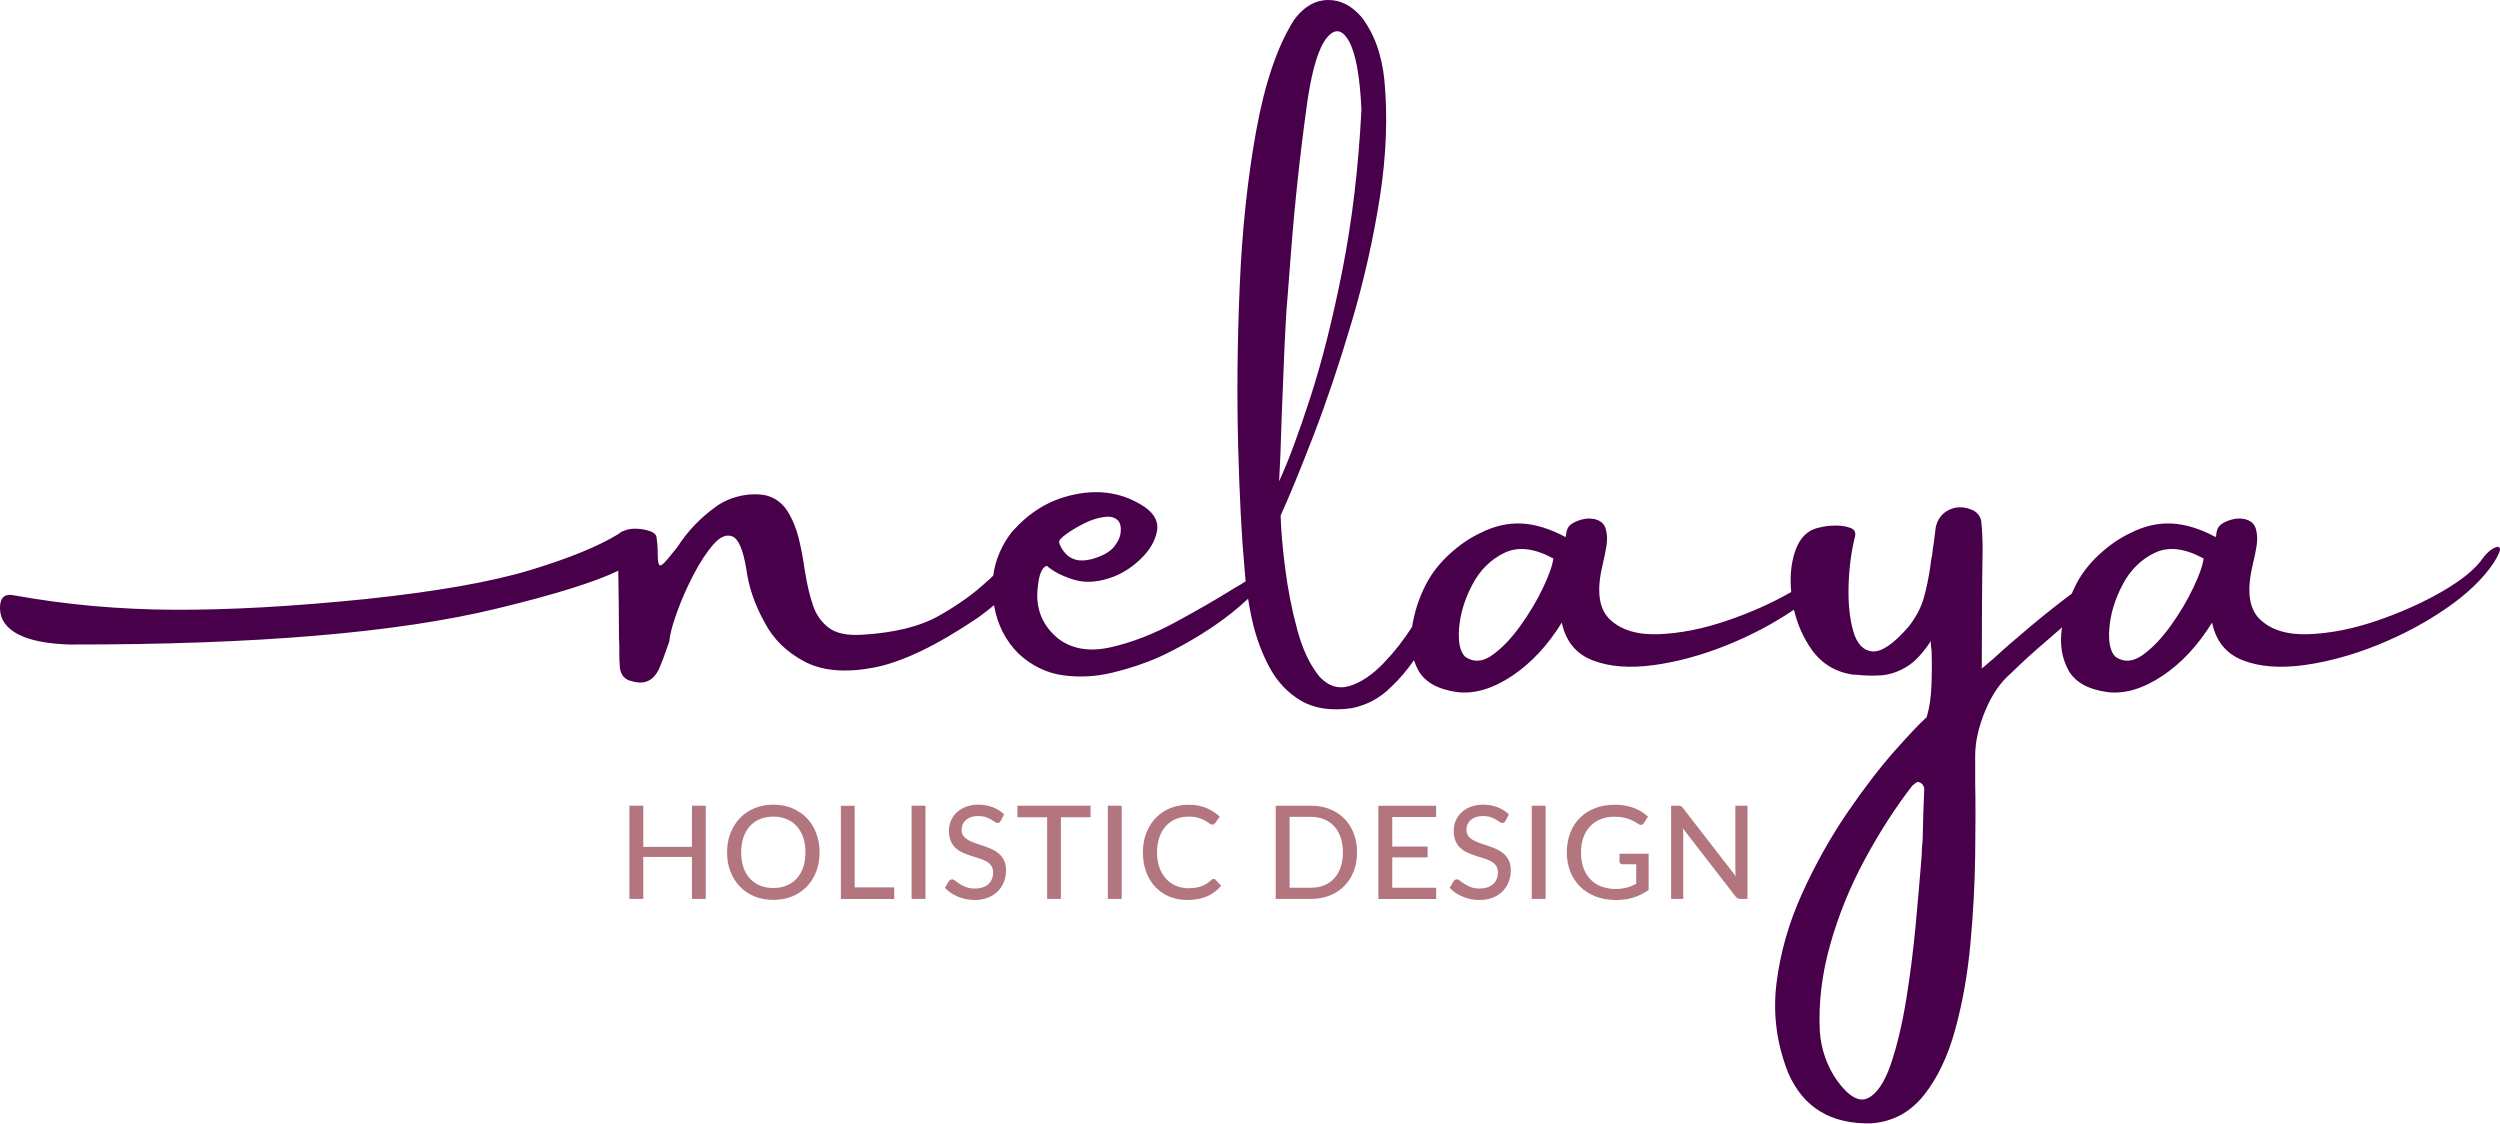 <?xml version="1.0" encoding="UTF-8"?>
<svg xmlns="http://www.w3.org/2000/svg" id="Ebene_2" data-name="Ebene 2" width="386.96" height="173.91" viewBox="0 0 386.96 173.91">
  <defs>
    <style>
      .cls-1 {
        fill: none;
      }

      .cls-2 {
        fill: #b4767e;
      }

      .cls-3 {
        fill: #48004b;
      }
    </style>
  </defs>
  <g id="Ebene_1-2" data-name="Ebene 1">
    <g>
      <g>
        <path class="cls-1" d="M207.8,41.72c1.5-7.62,2.48-15.88,2.93-24.76-.25-5.26-.91-8.8-1.96-10.63-1.05-1.83-2.2-1.97-3.44-.42-1.24,1.55-2.22,4.77-2.95,9.66-1.12,8.04-2,16.14-2.62,24.3-.17,2.05-.32,4.07-.46,6.03-.17,1.8-.33,4.48-.49,8.04-.15,3.56-.3,7.19-.44,10.91-.11,4.08-.24,7.3-.38,9.66,1.38-2.98,2.98-7.28,4.81-12.91,1.83-5.62,3.49-12.25,5-19.87Z"></path>
        <path class="cls-1" d="M165.09,85.83c.38.39.88.67,1.52.83.64.16,1.45.12,2.45-.13,1.58-.47,2.69-1.07,3.32-1.82.64-.75,1-1.49,1.08-2.23.09-.73,0-1.29-.23-1.69-.45-.64-1.18-.9-2.21-.78-1.03.13-2.09.46-3.17.99-1.08.54-2.03,1.1-2.83,1.69-.81.59-1.16,1.01-1.06,1.26,0,.14.09.39.28.75.19.36.47.73.85,1.13Z"></path>
        <path class="cls-1" d="M232.84,85.58c-2.11,1.03-3.75,2.66-4.94,4.91-1.18,2.25-1.86,4.48-2.05,6.69-.18,2.21.13,3.71.95,4.49,1.29.87,2.69.78,4.18-.27s2.95-2.57,4.37-4.56c1.42-1.98,2.59-3.96,3.52-5.93.93-1.97,1.45-3.46,1.56-4.47-2.95-1.6-5.48-1.89-7.59-.86Z"></path>
        <path class="cls-1" d="M333.48,85.58c-2.11,1.03-3.75,2.66-4.94,4.91-1.18,2.25-1.86,4.48-2.05,6.69-.18,2.21.13,3.71.95,4.49,1.29.87,2.69.78,4.18-.27,1.49-1.05,2.95-2.57,4.37-4.56,1.42-1.98,2.59-3.96,3.52-5.93.93-1.97,1.45-3.46,1.56-4.47-2.95-1.6-5.48-1.89-7.59-.86Z"></path>
        <path class="cls-1" d="M297.37,121.25c-.31-.23-.57-.26-.78-.11-.21.15-.42.32-.61.49-2.59,3.35-5.03,7.14-7.32,11.37-2.29,4.23-4.09,8.64-5.38,13.23-1.29,4.58-1.83,9.07-1.6,13.46.2,2.73,1.07,5.23,2.62,7.51,1.86,2.56,3.48,3.48,4.87,2.76,1.39-.72,2.57-2.48,3.52-5.29.96-2.81,1.74-6.12,2.36-9.94.62-3.81,1.1-7.54,1.43-11.18.34-3.64.6-6.67.8-9.09.06-.82.11-1.53.17-2.15,0-.67.04-1.38.13-2.11.06-2.67.14-5.37.25-8.1,0-.11-.04-.26-.13-.44-.08-.18-.2-.32-.34-.4Z"></path>
        <path class="cls-3" d="M386.94,84.88c-.11-.31-.45-.31-1.01,0-.56.31-1.1.8-1.6,1.48-1.15,1.69-3.25,3.41-6.29,5.17-3.04,1.76-6.41,3.27-10.12,4.54-3.71,1.27-7.22,1.96-10.53,2.09-3.3.13-5.83-.63-7.57-2.28-1.74-1.65-2.11-4.51-1.1-8.59,0-.11.03-.24.08-.38.17-.67.33-1.49.49-2.45.15-.96.11-1.84-.13-2.64s-.85-1.3-1.84-1.5c-.62-.11-1.26-.08-1.92.11-.66.18-1.2.43-1.62.74-.31.25-.51.55-.61.89-.1.34-.15.63-.15.89l-.08.17c-2.42-1.29-4.69-1.99-6.81-2.09-2.12-.1-4.24.39-6.35,1.46-1.69.79-3.3,1.9-4.85,3.33-1.55,1.43-2.74,2.98-3.59,4.64-.24.47-.46.94-.66,1.42-2.01,1.5-4.15,3.19-6.4,5.08-2.29,1.91-4.18,3.56-5.67,4.94-1.15.99-1.77,1.5-1.86,1.56,0-7.31.04-13.47.13-18.48,0-1.41-.07-2.83-.21-4.26-.11-.73-.51-1.29-1.18-1.69-1.32-.62-2.55-.67-3.69-.17-1.14.51-1.86,1.41-2.17,2.7-.11.79-.21,1.59-.3,2.4-.11.62-.2,1.24-.25,1.86-.14.62-.24,1.24-.3,1.86-.25,1.74-.59,3.37-1.01,4.87-.42,1.5-1.2,2.97-2.32,4.41-2.36,2.73-4.26,4.01-5.67,3.86-1.42-.15-2.4-1.22-2.95-3.21-.55-1.98-.78-4.32-.7-7,.08-2.68.41-5.18.97-7.49.2-.67-.02-1.14-.63-1.39-.62-.25-1.39-.38-2.32-.38s-1.77.1-2.53.3c-1.86.37-3.14,1.67-3.84,3.9-.58,1.83-.74,3.87-.53,6.08-2.99,1.72-6.31,3.2-9.96,4.44-3.71,1.27-7.22,1.96-10.53,2.09-3.3.13-5.83-.63-7.57-2.28-1.74-1.65-2.11-4.51-1.1-8.59,0-.11.03-.24.08-.38.17-.67.33-1.49.49-2.45.15-.96.11-1.84-.13-2.64-.24-.8-.85-1.3-1.84-1.5-.62-.11-1.26-.08-1.92.11-.66.18-1.2.43-1.62.74-.31.25-.51.55-.61.89-.1.34-.15.63-.15.89l-.08.17c-2.42-1.29-4.69-1.99-6.81-2.09-2.12-.1-4.24.39-6.35,1.46-1.69.79-3.3,1.9-4.85,3.33-1.55,1.43-2.74,2.98-3.59,4.64-1.07,2.07-1.78,4.26-2.14,6.56-1.28,2.01-2.73,3.87-4.38,5.59-1.73,1.8-3.47,2.98-5.21,3.54-1.74.56-3.32.1-4.72-1.39-1.49-1.8-2.65-4.25-3.48-7.34-.83-3.09-1.45-6.25-1.86-9.47-.41-3.22-.64-5.94-.7-8.16,1.41-3.09,3.11-7.26,5.13-12.49,2.01-5.23,3.97-11.05,5.86-17.44,1.9-6.4,3.35-12.85,4.37-19.34,1.01-6.5,1.24-12.6.68-18.31-.17-1.66-.52-3.29-1.05-4.89-.53-1.6-1.32-3.12-2.36-4.56C209.27.89,207.51-.03,205.53,0c-1.98.03-3.72,1.04-5.21,3.04-2.59,4.08-4.55,9.83-5.89,17.25-1.34,7.42-2.19,15.48-2.55,24.17-.37,8.69-.44,16.93-.23,24.72.21,7.79.54,14.08.99,18.86.04.64.1,1.28.17,1.93-.54.37-1.13.73-1.78,1.08-2.67,1.67-5.71,3.43-9.12,5.27-3.41,1.85-6.75,3.14-10,3.87-3.25.73-5.95.29-8.09-1.32-2.58-2.11-3.63-4.85-3.16-8.22.18-1.79.63-2.81,1.36-3.08,1.03.91,2.45,1.63,4.28,2.18,1.83.54,3.9.36,6.22-.55,1.55-.64,2.96-1.6,4.22-2.86,1.26-1.26,2.04-2.62,2.33-4.07.29-1.45-.34-2.72-1.89-3.8-3.22-2.14-6.85-2.78-10.88-1.93-4.03.85-7.03,2.82-9.67,5.78-1.5,1.94-2.56,4.19-2.9,6.81-.05.04-.1.07-.15.11-.23.25-.5.5-.81.75-2.02,1.89-4.5,3.66-7.44,5.32-2.93,1.66-6.88,2.64-11.83,2.93-2.28.16-4.01-.18-5.17-1.04-1.17-.86-2-2.03-2.5-3.52-.5-1.48-.89-3.13-1.18-4.93-.05-.25-.1-.56-.16-.93-.18-1.35-.46-2.83-.84-4.42-.39-1.59-.97-3.02-1.75-4.26-.78-1.25-1.88-2.07-3.28-2.45-1.32-.27-2.69-.24-4.11.09-1.43.33-2.66.88-3.72,1.66-2.39,1.71-4.37,3.79-5.95,6.24-1,1.28-1.71,2.12-2.12,2.52-.41.4-.67.41-.78.03-.11-.38-.15-1.01-.14-1.88,0-.62-.05-1.35-.18-2.2-.05-.39-.37-.7-.96-.92s-1.27-.35-2.04-.39c-.77-.04-1.44.06-2.01.31-.23.05-.41.14-.55.25-.06.06-.14.12-.26.21-3.12,1.93-7.7,3.8-13.73,5.63-6.03,1.83-14.54,3.33-25.53,4.49-11.21,1.14-21.08,1.69-29.62,1.65-8.54-.04-16.82-.79-24.84-2.25-1.43-.27-2.12.43-2.08,2.1.05,1.67.98,2.99,2.79,3.94,1.82.95,4.48,1.48,7.99,1.59,28.72.04,50.77-1.82,66.15-5.57,8.89-2.15,15.15-4.1,18.77-5.85.06,3.46.1,6.92.11,10.38.05.76.06,1.48.05,2.15-.01.87.02,1.7.09,2.49.15,1.18.79,1.88,1.91,2.09,2.02.59,3.45-.16,4.29-2.26.32-.75.61-1.52.88-2.31.18-.5.37-1.03.57-1.6.07-.98.44-2.43,1.12-4.33.67-1.9,1.52-3.85,2.55-5.85,1.03-2,2.08-3.61,3.15-4.83,1.07-1.22,2.07-1.63,2.99-1.22.92.41,1.63,2.11,2.12,5.09.36,2.73,1.31,5.5,2.88,8.31,1.32,2.49,3.34,4.47,6.08,5.93,2.74,1.46,6.29,1.78,10.66.97,4.37-.81,9.78-3.39,16.23-7.75.9-.65,1.71-1.29,2.48-1.93.5,2.96,1.76,5.47,3.8,7.51,2.05,1.88,4.34,2.99,6.86,3.34,2.52.35,5.07.22,7.65-.4,2.58-.62,5.02-1.43,7.34-2.46,2.9-1.35,5.75-2.97,8.55-4.88,1.87-1.28,3.57-2.65,5.12-4.11.17,1.05.36,2.1.6,3.17.59,2.69,1.49,5.16,2.7,7.42,1.21,2.26,2.85,4,4.91,5.21,2.07,1.21,4.69,1.59,7.87,1.14,2.33-.48,4.34-1.56,6.03-3.25,1.37-1.29,2.55-2.69,3.57-4.18.17.53.39,1.04.65,1.53,1.01,1.86,3.04,3,6.07,3.42,2.67.31,5.49-.53,8.46-2.51,2.97-1.98,5.53-4.73,7.7-8.25.62,2.9,2.21,4.85,4.79,5.84,2.57,1,5.72,1.24,9.43.74,3.71-.51,7.52-1.55,11.41-3.12,3.75-1.52,7.18-3.34,10.31-5.46.54,2.29,1.45,4.37,2.77,6.22,1.58,2.19,3.73,3.47,6.45,3.84h.34c1.18.14,2.44.18,3.78.11,1.33-.07,2.66-.49,3.99-1.27,1.32-.77,2.6-2.12,3.84-4.03,0,.42.04.91.13,1.48.06,1.74.05,3.54-.02,5.4-.07,1.86-.32,3.49-.74,4.89-.99.87-2.62,2.59-4.91,5.17-2.29,2.57-4.74,5.76-7.34,9.56-2.6,3.8-4.94,7.96-7,12.49s-3.4,9.17-3.99,13.92.01,9.39,1.81,13.92c2.33,5.37,6.64,7.97,12.91,7.8,3.26-.25,5.95-1.69,8.06-4.32s3.73-6.02,4.87-10.17c1.14-4.15,1.93-8.59,2.36-13.31.44-4.72.68-9.3.74-13.73.06-4.43.06-8.22,0-11.37v-4.01c0-2.11.51-4.42,1.54-6.92,1.03-2.5,2.37-4.46,4.03-5.86,1.49-1.49,3.44-3.26,5.86-5.32.7-.6,1.36-1.18,2.02-1.76-.01.07-.03.13-.04.2-.34,2.42,0,4.56,1.01,6.41,1.01,1.86,3.04,3,6.08,3.42,2.67.31,5.49-.53,8.46-2.51,2.97-1.98,5.53-4.73,7.7-8.25.62,2.9,2.21,4.85,4.79,5.84,2.57,1,5.72,1.24,9.43.74,3.71-.51,7.52-1.55,11.41-3.12,3.9-1.58,7.45-3.47,10.67-5.7,3.22-2.22,5.66-4.57,7.32-7.05.73-1.18,1.04-1.93.93-2.24ZM165.01,82.69c.81-.59,1.75-1.15,2.83-1.69,1.08-.54,2.14-.87,3.17-.99,1.03-.12,1.77.13,2.21.78.24.39.32.96.23,1.69-.09.73-.45,1.48-1.08,2.23-.64.75-1.74,1.36-3.32,1.82-1,.25-1.81.29-2.45.13-.64-.16-1.14-.44-1.52-.83-.38-.39-.66-.77-.85-1.13-.19-.36-.28-.61-.28-.75-.1-.25.25-.67,1.06-1.26ZM198.37,64.84c.14-3.71.29-7.35.44-10.91.15-3.56.32-6.24.49-8.04.14-1.97.3-3.98.46-6.03.62-8.16,1.49-16.26,2.62-24.3.73-4.89,1.72-8.11,2.95-9.66,1.24-1.55,2.38-1.41,3.44.42,1.05,1.83,1.71,5.37,1.96,10.63-.45,8.89-1.43,17.14-2.93,24.76-1.5,7.62-3.17,14.25-5,19.87-1.83,5.63-3.43,9.93-4.81,12.91.14-2.36.27-5.58.38-9.66ZM238.87,90.91c-.93,1.97-2.1,3.94-3.52,5.93-1.42,1.98-2.88,3.5-4.37,4.56s-2.88,1.15-4.18.27c-.82-.79-1.13-2.28-.95-4.49.18-2.21.86-4.44,2.05-6.69,1.18-2.25,2.83-3.89,4.94-4.91,2.11-1.03,4.64-.74,7.59.86-.11,1.01-.63,2.5-1.56,4.47ZM297.58,130.19c-.08.73-.13,1.43-.13,2.11-.06.62-.11,1.34-.17,2.15-.2,2.42-.46,5.45-.8,9.09-.34,3.64-.82,7.37-1.43,11.18-.62,3.81-1.41,7.12-2.36,9.94-.96,2.81-2.13,4.58-3.52,5.29-1.39.72-3.02-.2-4.87-2.76-1.55-2.28-2.42-4.78-2.62-7.51-.23-4.39.31-8.87,1.6-13.46,1.29-4.58,3.09-8.99,5.38-13.23,2.29-4.23,4.73-8.02,7.32-11.37.2-.17.4-.33.61-.49.21-.15.47-.12.78.11.14.08.25.22.34.4.08.18.13.33.13.44-.11,2.73-.2,5.43-.25,8.1ZM339.52,90.91c-.93,1.97-2.1,3.94-3.52,5.93-1.42,1.98-2.88,3.5-4.37,4.56-1.49,1.05-2.88,1.15-4.18.27-.82-.79-1.13-2.28-.95-4.49.18-2.21.86-4.44,2.05-6.69,1.18-2.25,2.83-3.89,4.94-4.91,2.11-1.03,4.64-.74,7.59.86-.11,1.01-.63,2.5-1.56,4.47Z"></path>
      </g>
      <g>
        <path class="cls-2" d="M109.24,124.71v14.43h-2.14v-6.5h-7.53v6.5h-2.15v-14.43h2.15v6.37h7.53v-6.37h2.14Z"></path>
        <path class="cls-2" d="M126.86,131.93c0,1.08-.17,2.07-.52,2.97s-.83,1.68-1.46,2.33c-.63.65-1.38,1.16-2.26,1.52-.88.36-1.85.54-2.92.54s-2.04-.18-2.92-.54c-.88-.36-1.63-.87-2.26-1.52-.63-.65-1.11-1.43-1.46-2.33-.35-.9-.52-1.89-.52-2.97s.17-2.06.52-2.96c.35-.9.84-1.68,1.46-2.34s1.38-1.16,2.26-1.53c.88-.37,1.85-.55,2.92-.55s2.05.18,2.92.55,1.63.87,2.26,1.53,1.12,1.43,1.46,2.34.52,1.89.52,2.96ZM124.67,131.93c0-.86-.12-1.63-.35-2.31-.23-.68-.57-1.26-1-1.74-.43-.48-.95-.84-1.57-1.1-.61-.25-1.3-.38-2.05-.38s-1.44.13-2.06.38c-.61.25-1.14.62-1.57,1.1s-.77,1.06-1,1.74c-.23.68-.35,1.45-.35,2.31s.12,1.64.35,2.32c.23.68.57,1.26,1,1.73s.96.84,1.57,1.09c.61.25,1.3.38,2.06.38s1.44-.13,2.05-.38c.61-.25,1.14-.61,1.57-1.09.43-.48.77-1.05,1-1.73.23-.68.35-1.45.35-2.32Z"></path>
        <path class="cls-2" d="M138.41,137.35v1.8h-8.26v-14.43h2.14v12.63h6.12Z"></path>
        <path class="cls-2" d="M143.25,139.14h-2.15v-14.43h2.15v14.43Z"></path>
        <path class="cls-2" d="M154.88,127.06c-.07.11-.14.2-.21.25-.07.05-.17.08-.28.08-.12,0-.26-.06-.41-.17-.15-.11-.35-.23-.58-.37-.23-.14-.51-.26-.83-.37s-.71-.17-1.16-.17c-.42,0-.79.06-1.11.17s-.58.26-.8.45c-.22.19-.38.42-.49.67-.11.26-.17.54-.17.84,0,.39.1.71.3.97.2.25.46.47.78.65.32.18.69.34,1.1.47.41.13.83.27,1.26.42.43.14.85.31,1.26.5.41.19.77.42,1.1.71s.58.63.78,1.05.3.92.3,1.51c0,.64-.11,1.23-.33,1.79-.22.56-.53,1.04-.95,1.46s-.93.74-1.53.98c-.61.24-1.29.36-2.06.36-.46,0-.91-.05-1.35-.14s-.85-.22-1.24-.38c-.39-.16-.75-.36-1.09-.59-.34-.23-.64-.49-.91-.78l.61-1.03c.06-.08.13-.15.22-.2.08-.05.18-.08.29-.08.14,0,.3.07.49.22.18.15.41.31.68.49s.6.34.98.49c.38.15.84.22,1.38.22.44,0,.84-.06,1.19-.18.35-.12.64-.28.88-.5.24-.22.42-.48.55-.79.13-.31.19-.65.19-1.02,0-.42-.1-.77-.29-1.04-.19-.27-.45-.49-.77-.67s-.69-.34-1.1-.46c-.41-.13-.83-.26-1.26-.4-.43-.14-.85-.3-1.26-.48-.41-.18-.77-.42-1.1-.71-.32-.29-.58-.66-.77-1.1-.19-.44-.29-.98-.29-1.62,0-.52.1-1.01.3-1.5.2-.48.49-.91.88-1.28.38-.37.86-.67,1.42-.89.56-.22,1.21-.34,1.93-.34.81,0,1.56.13,2.24.39.68.26,1.27.63,1.77,1.11l-.52,1.01Z"></path>
        <path class="cls-2" d="M168.79,126.5h-4.58v12.64h-2.13v-12.64h-4.6v-1.79h11.32v1.79Z"></path>
        <path class="cls-2" d="M173.62,139.14h-2.15v-14.43h2.15v14.43Z"></path>
        <path class="cls-2" d="M187.86,136.05c.12,0,.22.05.31.14l.84.92c-.59.7-1.31,1.24-2.16,1.62-.85.38-1.87.57-3.06.57-1.05,0-1.99-.18-2.84-.54-.85-.36-1.57-.87-2.17-1.52-.6-.65-1.06-1.43-1.39-2.33s-.49-1.9-.49-2.98.17-2.08.52-2.98c.35-.9.83-1.68,1.45-2.33.62-.65,1.37-1.16,2.24-1.52.87-.36,1.83-.54,2.88-.54s1.94.17,2.73.5,1.49.78,2.08,1.34l-.7.99c-.05.07-.11.13-.18.18s-.16.07-.28.07c-.13,0-.28-.06-.45-.19-.17-.13-.4-.27-.67-.43-.28-.16-.62-.3-1.03-.43-.41-.13-.92-.19-1.53-.19-.72,0-1.37.13-1.97.38-.6.25-1.11.61-1.54,1.09-.43.47-.77,1.05-1,1.74-.24.69-.36,1.46-.36,2.33s.12,1.66.37,2.34c.25.68.59,1.26,1.03,1.74s.95.84,1.54,1.09,1.23.37,1.91.37c.42,0,.79-.03,1.12-.08s.64-.13.91-.23c.28-.1.54-.23.79-.39s.49-.35.73-.57c.05-.05.11-.09.17-.12.06-.03.12-.05.19-.05Z"></path>
        <path class="cls-2" d="M210.05,131.93c0,1.08-.17,2.06-.52,2.94-.34.88-.83,1.64-1.46,2.28-.63.63-1.38,1.12-2.26,1.47-.88.35-1.85.52-2.92.52h-5.43v-14.43h5.43c1.07,0,2.05.17,2.92.52.88.35,1.63.84,2.26,1.47.63.63,1.12,1.39,1.46,2.28.35.89.52,1.87.52,2.94ZM207.86,131.93c0-.86-.12-1.63-.35-2.31-.23-.68-.57-1.26-1-1.73s-.96-.83-1.57-1.08c-.61-.25-1.3-.37-2.05-.37h-3.28v10.97h3.28c.76,0,1.44-.12,2.05-.37s1.14-.61,1.57-1.08c.43-.47.77-1.05,1-1.72s.35-1.45.35-2.31Z"></path>
        <path class="cls-2" d="M222.3,137.41v1.74h-8.95v-14.43h8.94v1.74h-6.79v4.57h5.47v1.68h-5.47v4.7h6.8Z"></path>
        <path class="cls-2" d="M233.02,127.06c-.07.11-.14.2-.21.25-.07.05-.17.08-.28.08s-.26-.06-.41-.17c-.15-.11-.35-.23-.58-.37-.23-.14-.51-.26-.83-.37-.32-.11-.71-.17-1.16-.17-.42,0-.79.06-1.11.17-.32.11-.58.26-.8.45-.22.19-.38.42-.49.67-.11.26-.17.54-.17.84,0,.39.1.71.3.97s.46.47.78.65c.32.18.69.34,1.09.47.41.13.83.27,1.26.42.43.14.85.31,1.26.5.41.19.77.42,1.1.71.32.28.58.63.78,1.05.2.41.3.92.3,1.51,0,.64-.11,1.23-.33,1.79s-.53,1.04-.95,1.46c-.42.42-.93.74-1.53.98-.61.24-1.29.36-2.06.36-.46,0-.91-.05-1.35-.14-.43-.09-.85-.22-1.24-.38-.39-.16-.75-.36-1.09-.59-.34-.23-.64-.49-.91-.78l.61-1.03c.06-.08.13-.15.22-.2.08-.05.18-.08.29-.08.14,0,.3.07.49.22.18.15.41.31.68.49.27.18.6.34.98.49.38.15.84.22,1.38.22.44,0,.84-.06,1.19-.18.35-.12.64-.28.88-.5.24-.22.42-.48.55-.79.13-.31.19-.65.19-1.02,0-.42-.1-.77-.29-1.04-.19-.27-.45-.49-.77-.67-.32-.18-.69-.34-1.1-.46s-.83-.26-1.26-.4c-.43-.14-.85-.3-1.26-.48s-.77-.42-1.1-.71c-.32-.29-.58-.66-.77-1.1-.19-.44-.29-.98-.29-1.62,0-.52.1-1.01.3-1.5.2-.48.49-.91.88-1.28.38-.37.86-.67,1.42-.89s1.21-.34,1.93-.34c.81,0,1.56.13,2.24.39s1.27.63,1.77,1.11l-.52,1.01Z"></path>
        <path class="cls-2" d="M239.24,139.14h-2.15v-14.43h2.15v14.43Z"></path>
        <path class="cls-2" d="M255.18,132.12v5.63c-.73.52-1.51.91-2.33,1.17s-1.72.39-2.69.39c-1.17,0-2.22-.18-3.16-.54-.94-.36-1.74-.87-2.41-1.52-.66-.65-1.17-1.43-1.53-2.33s-.54-1.9-.54-2.98.17-2.09.52-3c.34-.91.84-1.69,1.48-2.33.64-.65,1.42-1.15,2.34-1.51.91-.36,1.94-.54,3.08-.54.58,0,1.11.04,1.6.13.49.09.95.21,1.37.37.42.16.81.35,1.17.58.36.22.69.48,1,.76l-.61.97c-.09.15-.22.25-.37.29-.15.04-.32,0-.5-.11-.17-.1-.37-.22-.58-.35-.21-.13-.46-.26-.75-.37-.29-.11-.63-.21-1.02-.29-.39-.08-.85-.12-1.38-.12-.79,0-1.5.13-2.14.39s-1.18.63-1.63,1.11-.79,1.06-1.03,1.74c-.24.68-.36,1.44-.36,2.29s.13,1.68.38,2.38c.25.7.61,1.29,1.08,1.78.47.49,1.03.86,1.7,1.11.67.25,1.41.38,2.24.38.32,0,.62-.02.9-.06s.54-.09.8-.16c.25-.07.5-.15.74-.25.24-.1.47-.21.71-.33v-3.02h-2.13c-.13,0-.24-.04-.33-.12-.08-.08-.13-.18-.13-.3v-1.22h4.52Z"></path>
        <path class="cls-2" d="M270.48,124.71v14.43h-1.09c-.17,0-.31-.03-.42-.09-.11-.06-.22-.16-.34-.29l-8.15-10.54c.01.18.02.36.04.53s.02.34.02.49v9.9h-1.88v-14.43h1.11c.19,0,.33.02.42.07.09.04.2.14.31.3l8.17,10.55c-.02-.19-.04-.38-.05-.57,0-.18-.02-.36-.02-.52v-9.83h1.87Z"></path>
      </g>
    </g>
  </g>
</svg>

